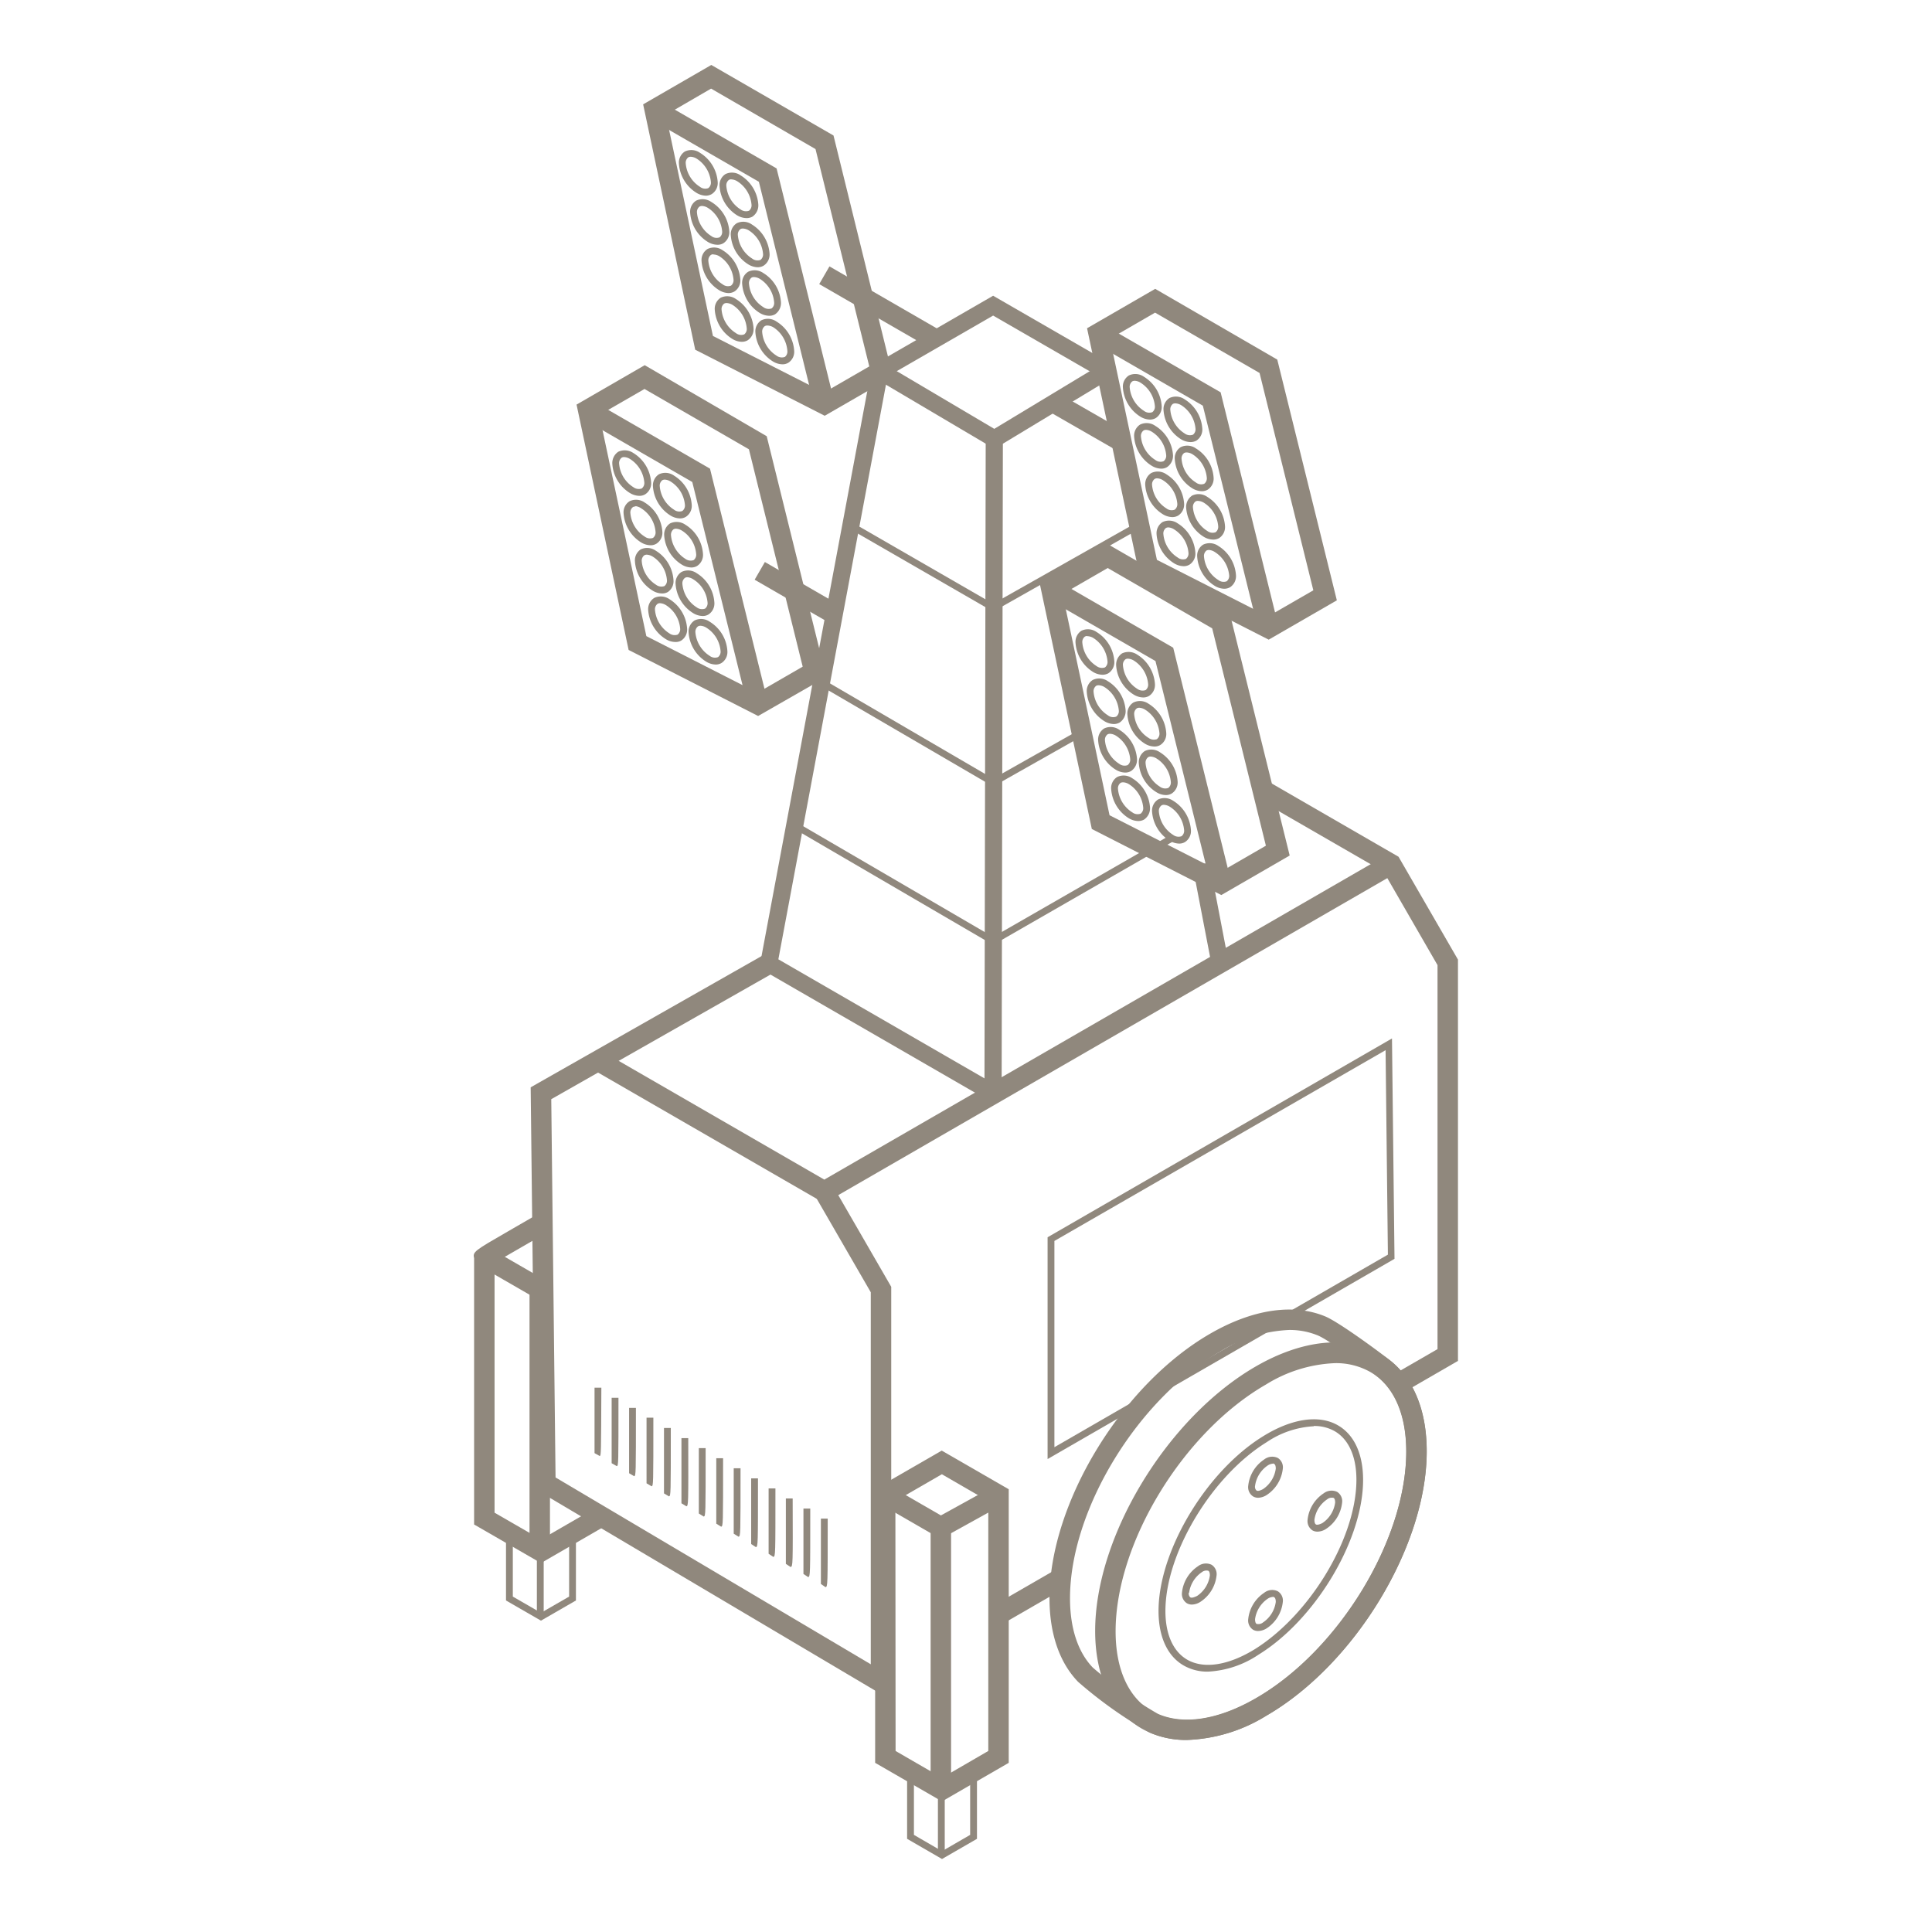 <svg xmlns="http://www.w3.org/2000/svg" viewBox="0 0 283.46 283.46"><defs><style>.cls-1{fill:#90887d;}</style></defs><g id="Tower_Lights" data-name="Tower Lights"><path class="cls-1" d="M106.9,43a2.79,2.79,0,0,1-1.37-.41,5.46,5.46,0,0,1-2.6-4.29,1.91,1.91,0,0,1,.88-1.77,2.2,2.2,0,0,1,2.22.19A5.47,5.47,0,0,1,108.62,41a1.93,1.93,0,0,1-.87,1.77A1.73,1.73,0,0,1,106.9,43Zm-2.23-5.69a.69.69,0,0,0-.36.09,1,1,0,0,0-.38.9,4.5,4.5,0,0,0,2.1,3.42,1.25,1.25,0,0,0,1.22.19,1,1,0,0,0,.37-.9,4.49,4.49,0,0,0-2.09-3.42A1.76,1.76,0,0,0,104.67,37.34Z"/><path class="cls-1" d="M112.86,46.33a2.78,2.78,0,0,1-1.37-.4,5.47,5.47,0,0,1-2.6-4.29,1.91,1.91,0,0,1,.88-1.77,2.2,2.2,0,0,1,2.22.19,5.42,5.42,0,0,1,2.59,4.28,2,2,0,0,1-.87,1.78A1.73,1.73,0,0,1,112.86,46.33Zm-2.23-5.68a.68.68,0,0,0-.36.08,1,1,0,0,0-.38.91,4.51,4.51,0,0,0,2.1,3.42,1.3,1.3,0,0,0,1.22.19,1,1,0,0,0,.37-.91,4.47,4.47,0,0,0-2.09-3.42A1.84,1.84,0,0,0,110.63,40.65Z"/><path class="cls-1" d="M108.84,50.15a2.79,2.79,0,0,1-1.37-.41,5.46,5.46,0,0,1-2.6-4.29,1.92,1.92,0,0,1,.87-1.77,2.22,2.22,0,0,1,2.23.19,5.47,5.47,0,0,1,2.59,4.29h0a1.94,1.94,0,0,1-.87,1.77A1.73,1.73,0,0,1,108.84,50.15Zm-2.23-5.69a.75.75,0,0,0-.37.09,1,1,0,0,0-.37.9,4.5,4.5,0,0,0,2.1,3.42,1.25,1.25,0,0,0,1.22.19,1,1,0,0,0,.37-.9,4.52,4.52,0,0,0-2.09-3.43A1.84,1.84,0,0,0,106.61,44.46Z"/><path class="cls-1" d="M114.8,53.45a2.78,2.78,0,0,1-1.37-.4,5.47,5.47,0,0,1-2.6-4.29,1.91,1.91,0,0,1,.88-1.77,2.2,2.2,0,0,1,2.22.19,5.43,5.43,0,0,1,2.59,4.28h0a1.92,1.92,0,0,1-.87,1.77A1.63,1.63,0,0,1,114.8,53.45Zm-2.23-5.69a.69.69,0,0,0-.36.09,1,1,0,0,0-.38.91,4.51,4.51,0,0,0,2.1,3.42,1.31,1.31,0,0,0,1.22.19,1,1,0,0,0,.37-.91A4.5,4.5,0,0,0,113.43,48,1.83,1.83,0,0,0,112.57,47.76Z"/><path class="cls-1" d="M174.15,255.29a13.68,13.68,0,0,1-5.46-1.08,63.7,63.7,0,0,1-10.52-7.46c-2.74-2.84-4.19-7.08-4.19-12.26,0-13.9,10.58-31.31,23.57-38.81,6.26-3.62,12.29-4.5,17-2.49h0c2.23,1,8.54,5.68,9.7,6.65,3.32,2.81,5.08,7.34,5.08,13.1,0,13.9-10.57,31.31-23.57,38.81A23.58,23.58,0,0,1,174.15,255.29Zm15-60.16a20.72,20.72,0,0,0-10.09,3.15c-12.17,7-22.07,23.27-22.07,36.21,0,4.39,1.16,7.91,3.35,10.18a62.15,62.15,0,0,0,9.56,6.79c3.81,1.66,8.91.84,14.36-2.31,12.17-7,22.07-23.27,22.07-36.21,0-4.85-1.39-8.58-4-10.81-1.3-1.09-7.2-5.43-8.94-6.18h0A10.8,10.8,0,0,0,189.14,195.13Z"/><path class="cls-1" d="M174.13,255.28a13,13,0,0,1-6.64-1.68c-4.39-2.53-6.81-7.61-6.81-14.31,0-13.9,10.58-31.31,23.57-38.81,6.82-3.94,13.48-4.61,18.27-1.85,4.38,2.53,6.8,7.62,6.8,14.31,0,13.9-10.57,31.31-23.57,38.81A23.7,23.7,0,0,1,174.13,255.28ZM195.86,200a20.71,20.71,0,0,0-10.11,3.13c-12.17,7-22.07,23.27-22.07,36.21,0,5.58,1.89,9.74,5.31,11.72,3.83,2.21,9.39,1.53,15.26-1.85,12.17-7,22.07-23.27,22.07-36.22,0-5.58-1.88-9.74-5.3-11.71A10.21,10.21,0,0,0,195.86,200Z"/><polygon class="cls-1" points="130.76 246.81 127.76 246.81 127.76 189.6 119.64 175.55 122.24 174.05 130.76 188.8 130.76 246.81"/><polygon class="cls-1" points="206.16 204.15 204.66 201.55 210.91 197.94 210.91 141.6 203 127.89 184.51 117.22 186.01 114.62 205.19 125.7 213.91 140.79 213.91 199.67 206.16 204.15"/><polygon class="cls-1" points="128.5 248.1 78.53 218.49 77.86 159.53 112.06 140.09 113.55 142.7 80.88 161.27 81.51 216.77 130.02 245.52 128.5 248.1"/><polygon class="cls-1" points="145.71 161.85 111.4 142.04 127.95 53.64 145.71 43.39 162.97 53.35 161.71 55.53 145.71 46.3 130.21 55.24 114.2 140.75 145.71 158.95 177.57 140.55 174.97 127.03 177.45 126.56 180.38 141.84 145.71 161.85"/><polygon class="cls-1" points="145.9 65.85 128.44 55.53 129.72 53.36 145.88 62.92 161.69 53.37 162.99 55.52 145.9 65.85"/><rect class="cls-1" x="97.79" y="111.13" width="96.01" height="2.52" transform="translate(33.12 257.98) rotate(-89.89)"/><path class="cls-1" d="M103.57,28.71a2.79,2.79,0,0,1-1.37-.41A5.45,5.45,0,0,1,99.61,24a1.92,1.92,0,0,1,.87-1.77,2.2,2.2,0,0,1,2.22.19,5.46,5.46,0,0,1,2.6,4.29h0a1.93,1.93,0,0,1-.88,1.77A1.73,1.73,0,0,1,103.57,28.71ZM101.34,23a.69.69,0,0,0-.36.09,1,1,0,0,0-.37.9,4.49,4.49,0,0,0,2.09,3.42,1.25,1.25,0,0,0,1.22.19,1,1,0,0,0,.38-.9,4.53,4.53,0,0,0-2.1-3.43A1.78,1.78,0,0,0,101.34,23Z"/><path class="cls-1" d="M109.53,32a2.78,2.78,0,0,1-1.37-.4,5.49,5.49,0,0,1-2.59-4.29,1.92,1.92,0,0,1,.87-1.77,2.2,2.2,0,0,1,2.22.19,5.46,5.46,0,0,1,2.6,4.28h0a2,2,0,0,1-.87,1.78A1.79,1.79,0,0,1,109.53,32Zm-2.23-5.69a.69.69,0,0,0-.36.09,1,1,0,0,0-.37.91,4.5,4.5,0,0,0,2.09,3.42,1.32,1.32,0,0,0,1.23.19,1,1,0,0,0,.37-.91,4.51,4.51,0,0,0-2.1-3.42A1.8,1.8,0,0,0,107.3,26.32Z"/><path class="cls-1" d="M105.22,35.91a2.79,2.79,0,0,1-1.36-.41,5.46,5.46,0,0,1-2.6-4.29,1.93,1.93,0,0,1,.87-1.77,2.22,2.22,0,0,1,2.23.19A5.47,5.47,0,0,1,107,33.92h0a1.94,1.94,0,0,1-.87,1.77A1.64,1.64,0,0,1,105.22,35.91ZM103,30.22a.75.75,0,0,0-.37.09,1,1,0,0,0-.37.9,4.5,4.5,0,0,0,2.1,3.42,1.25,1.25,0,0,0,1.22.19,1,1,0,0,0,.37-.9,4.51,4.51,0,0,0-2.09-3.42A1.76,1.76,0,0,0,103,30.22Z"/><path class="cls-1" d="M111.19,39.21a2.78,2.78,0,0,1-1.37-.4,5.47,5.47,0,0,1-2.6-4.29,1.91,1.91,0,0,1,.88-1.77,2.2,2.2,0,0,1,2.22.19,5.47,5.47,0,0,1,2.59,4.28h0A1.94,1.94,0,0,1,112,39,1.73,1.73,0,0,1,111.19,39.21ZM109,33.53a.68.68,0,0,0-.36.08,1,1,0,0,0-.38.91,4.5,4.5,0,0,0,2.1,3.42,1.28,1.28,0,0,0,1.22.19,1,1,0,0,0,.37-.91,4.52,4.52,0,0,0-2.09-3.42A1.84,1.84,0,0,0,109,33.53Z"/><path class="cls-1" d="M121,61l-19-9.69-7.64-36,10-5.78,17.93,10.35L131,55.23ZM104.6,49.29l16.31,8.3,6.63-3.83-7.89-31.89L104.33,13,97.7,16.85Z"/><polygon class="cls-1" points="119.5 59.66 111.34 26.67 95.26 17.39 96.76 14.79 113.94 24.71 122.41 58.94 119.5 59.66"/><path class="cls-1" d="M93.8,72.75a2.79,2.79,0,0,1-1.37-.41,5.42,5.42,0,0,1-2.59-4.28,2,2,0,0,1,.87-1.78,2.25,2.25,0,0,1,2.22.19,5.47,5.47,0,0,1,2.6,4.29,1.91,1.91,0,0,1-.88,1.77A1.63,1.63,0,0,1,93.8,72.75Zm-2.23-5.69a.69.69,0,0,0-.36.09,1,1,0,0,0-.37.91,4.47,4.47,0,0,0,2.09,3.42,1.31,1.31,0,0,0,1.22.19,1,1,0,0,0,.38-.91h0a4.51,4.51,0,0,0-2.1-3.42A1.83,1.83,0,0,0,91.57,67.06Z"/><path class="cls-1" d="M99.76,76.06a2.79,2.79,0,0,1-1.37-.41,5.47,5.47,0,0,1-2.59-4.29,1.94,1.94,0,0,1,.87-1.77,2.2,2.2,0,0,1,2.22.19,5.46,5.46,0,0,1,2.6,4.29h0a1.91,1.91,0,0,1-.88,1.77A1.63,1.63,0,0,1,99.76,76.06Zm-2.23-5.69a.69.69,0,0,0-.36.09,1,1,0,0,0-.37.9,4.49,4.49,0,0,0,2.09,3.42,1.25,1.25,0,0,0,1.22.19,1,1,0,0,0,.38-.9,4.5,4.5,0,0,0-2.1-3.42A1.7,1.7,0,0,0,97.53,70.37Z"/><path class="cls-1" d="M95.45,80a2.77,2.77,0,0,1-1.36-.4,5.47,5.47,0,0,1-2.6-4.29,1.91,1.91,0,0,1,.88-1.77,2.2,2.2,0,0,1,2.22.19A5.47,5.47,0,0,1,97.18,78a1.92,1.92,0,0,1-.87,1.77A1.64,1.64,0,0,1,95.45,80Zm-2.22-5.69a.75.75,0,0,0-.37.09,1,1,0,0,0-.37.91,4.51,4.51,0,0,0,2.1,3.42,1.3,1.3,0,0,0,1.22.19,1,1,0,0,0,.37-.91,4.5,4.5,0,0,0-2.09-3.42A1.87,1.87,0,0,0,93.23,74.26Z"/><path class="cls-1" d="M101.42,83.26a2.79,2.79,0,0,1-1.37-.41,5.46,5.46,0,0,1-2.6-4.29,1.94,1.94,0,0,1,.87-1.77,2.25,2.25,0,0,1,2.23.19,5.44,5.44,0,0,1,2.59,4.29,1.92,1.92,0,0,1-.87,1.77A1.63,1.63,0,0,1,101.42,83.26Zm-2.23-5.69a.75.75,0,0,0-.37.09,1,1,0,0,0-.37.9,4.53,4.53,0,0,0,2.1,3.43,1.31,1.31,0,0,0,1.22.19,1,1,0,0,0,.37-.91h0a4.46,4.46,0,0,0-2.09-3.42A1.87,1.87,0,0,0,99.19,77.57Z"/><path class="cls-1" d="M97.12,87.07a2.69,2.69,0,0,1-1.36-.41,5.44,5.44,0,0,1-2.6-4.28A1.91,1.91,0,0,1,94,80.61a2.2,2.2,0,0,1,2.22.19,5.46,5.46,0,0,1,2.59,4.28h0A1.92,1.92,0,0,1,98,86.85,1.64,1.64,0,0,1,97.12,87.07ZM94.9,81.38a.75.75,0,0,0-.37.09,1,1,0,0,0-.37.91,4.51,4.51,0,0,0,2.1,3.42,1.31,1.31,0,0,0,1.22.19,1,1,0,0,0,.37-.91h0a4.5,4.5,0,0,0-2.09-3.42A1.87,1.87,0,0,0,94.9,81.38Z"/><path class="cls-1" d="M103.09,90.38a2.79,2.79,0,0,1-1.37-.41,5.46,5.46,0,0,1-2.6-4.29,1.93,1.93,0,0,1,.88-1.77,2.2,2.2,0,0,1,2.22.19,5.44,5.44,0,0,1,2.59,4.29h0a1.92,1.92,0,0,1-.87,1.77A1.63,1.63,0,0,1,103.09,90.38Zm-2.23-5.69a.69.69,0,0,0-.36.09,1,1,0,0,0-.38.9,4.53,4.53,0,0,0,2.1,3.43,1.31,1.31,0,0,0,1.22.19,1,1,0,0,0,.37-.91h0A4.46,4.46,0,0,0,101.72,85,1.83,1.83,0,0,0,100.86,84.69Z"/><path class="cls-1" d="M99.07,94.19a2.69,2.69,0,0,1-1.37-.41,5.46,5.46,0,0,1-2.6-4.28A1.93,1.93,0,0,1,96,87.72a2.25,2.25,0,0,1,2.22.19,5.49,5.49,0,0,1,2.59,4.29h0A1.92,1.92,0,0,1,99.92,94,1.63,1.63,0,0,1,99.07,94.19ZM96.84,88.5a.69.69,0,0,0-.36.09,1,1,0,0,0-.38.91,4.51,4.51,0,0,0,2.1,3.42,1.31,1.31,0,0,0,1.22.19,1,1,0,0,0,.37-.91,4.5,4.5,0,0,0-2.09-3.42A1.87,1.87,0,0,0,96.84,88.5Z"/><path class="cls-1" d="M105,97.5a2.79,2.79,0,0,1-1.37-.41,5.46,5.46,0,0,1-2.6-4.29,1.93,1.93,0,0,1,.88-1.77,2.2,2.2,0,0,1,2.22.19,5.42,5.42,0,0,1,2.59,4.29,1.92,1.92,0,0,1-.87,1.77A1.63,1.63,0,0,1,105,97.5Zm-2.23-5.69a.69.69,0,0,0-.36.09,1,1,0,0,0-.38.9,4.53,4.53,0,0,0,2.1,3.43,1.27,1.27,0,0,0,1.22.18,1,1,0,0,0,.37-.9,4.46,4.46,0,0,0-2.09-3.42A1.76,1.76,0,0,0,102.8,91.81Z"/><path class="cls-1" d="M111.23,105.05l-19-9.69-7.64-36,10-5.78L112.49,64l8.74,35.32ZM94.83,93.33l16.31,8.31,6.63-3.83-7.89-31.89L94.56,57.07l-6.63,3.82Z"/><polygon class="cls-1" points="109.73 103.7 101.57 70.72 85.49 61.44 86.99 58.84 104.17 68.76 112.64 102.98 109.73 103.7"/><path class="cls-1" d="M168.71,61.56a2.79,2.79,0,0,1-1.37-.41,5.47,5.47,0,0,1-2.59-4.29,1.93,1.93,0,0,1,.87-1.77,2.2,2.2,0,0,1,2.22.19,5.46,5.46,0,0,1,2.6,4.29h0a1.93,1.93,0,0,1-.87,1.77A1.69,1.69,0,0,1,168.71,61.56Zm-2.23-5.69a.69.69,0,0,0-.36.09,1,1,0,0,0-.37.9,4.51,4.51,0,0,0,2.09,3.42,1.27,1.27,0,0,0,1.23.19,1,1,0,0,0,.37-.9,4.5,4.5,0,0,0-2.1-3.42A1.7,1.7,0,0,0,166.48,55.87Z"/><path class="cls-1" d="M174.67,64.86a2.78,2.78,0,0,1-1.37-.4,5.49,5.49,0,0,1-2.59-4.29,1.92,1.92,0,0,1,.87-1.77,2.22,2.22,0,0,1,2.23.19,5.47,5.47,0,0,1,2.59,4.29h0a1.94,1.94,0,0,1-.87,1.77A1.79,1.79,0,0,1,174.67,64.86Zm-2.23-5.68a.8.8,0,0,0-.36.08,1,1,0,0,0-.37.91,4.51,4.51,0,0,0,2.09,3.42,1.3,1.3,0,0,0,1.23.19,1,1,0,0,0,.37-.9,4.53,4.53,0,0,0-2.09-3.43A1.84,1.84,0,0,0,172.44,59.18Z"/><path class="cls-1" d="M170.37,68.76a2.79,2.79,0,0,1-1.37-.41,5.46,5.46,0,0,1-2.6-4.29,1.93,1.93,0,0,1,.88-1.77,2.2,2.2,0,0,1,2.22.19,5.46,5.46,0,0,1,2.6,4.29h0a2,2,0,0,1-.88,1.77A1.63,1.63,0,0,1,170.37,68.76Zm-2.23-5.69a.69.69,0,0,0-.36.09,1,1,0,0,0-.38.9,4.5,4.5,0,0,0,2.1,3.42,1.25,1.25,0,0,0,1.22.19,1,1,0,0,0,.38-.9,4.5,4.5,0,0,0-2.1-3.42A1.73,1.73,0,0,0,168.14,63.07Z"/><path class="cls-1" d="M176.33,72.07a2.79,2.79,0,0,1-1.37-.41,5.47,5.47,0,0,1-2.6-4.29,1.91,1.91,0,0,1,.88-1.77,2.2,2.2,0,0,1,2.22.19,5.46,5.46,0,0,1,2.6,4.29h0a1.93,1.93,0,0,1-.88,1.77A1.73,1.73,0,0,1,176.33,72.07Zm-2.23-5.69a.8.8,0,0,0-.36.08,1,1,0,0,0-.38.91,4.5,4.5,0,0,0,2.1,3.42,1.25,1.25,0,0,0,1.22.19,1,1,0,0,0,.38-.9,4.53,4.53,0,0,0-2.1-3.43A1.81,1.81,0,0,0,174.1,66.38Z"/><path class="cls-1" d="M172,75.87a2.79,2.79,0,0,1-1.37-.41,5.46,5.46,0,0,1-2.6-4.29,1.91,1.91,0,0,1,.88-1.77,2.2,2.2,0,0,1,2.22.19,5.46,5.46,0,0,1,2.6,4.29h0a1.93,1.93,0,0,1-.88,1.77A1.73,1.73,0,0,1,172,75.87Zm-2.23-5.69a.69.69,0,0,0-.36.09,1,1,0,0,0-.38.9,4.5,4.5,0,0,0,2.1,3.42,1.25,1.25,0,0,0,1.22.19,1,1,0,0,0,.38-.9,4.5,4.5,0,0,0-2.1-3.42A1.73,1.73,0,0,0,169.77,70.18Z"/><path class="cls-1" d="M178,79.17a2.78,2.78,0,0,1-1.37-.4,5.47,5.47,0,0,1-2.6-4.29,2,2,0,0,1,.88-1.77,2.2,2.2,0,0,1,2.22.19,5.46,5.46,0,0,1,2.6,4.28h0a1.93,1.93,0,0,1-.88,1.78A1.73,1.73,0,0,1,178,79.17Zm-2.23-5.68a.68.68,0,0,0-.36.08,1,1,0,0,0-.38.91,4.51,4.51,0,0,0,2.1,3.42,1.28,1.28,0,0,0,1.22.19,1,1,0,0,0,.38-.91,4.51,4.51,0,0,0-2.1-3.42A1.81,1.81,0,0,0,175.73,73.49Z"/><path class="cls-1" d="M173.65,83.07a2.79,2.79,0,0,1-1.37-.41,5.47,5.47,0,0,1-2.59-4.29,1.94,1.94,0,0,1,.87-1.77,2.22,2.22,0,0,1,2.23.19,5.47,5.47,0,0,1,2.59,4.29h0a1.92,1.92,0,0,1-.87,1.77A1.64,1.64,0,0,1,173.65,83.07Zm-2.23-5.69a.71.71,0,0,0-.36.09,1,1,0,0,0-.37.9,4.51,4.51,0,0,0,2.09,3.42A1.27,1.27,0,0,0,174,82a1,1,0,0,0,.37-.9,4.51,4.51,0,0,0-2.09-3.42A1.76,1.76,0,0,0,171.42,77.38Z"/><path class="cls-1" d="M179.61,86.38a2.79,2.79,0,0,1-1.36-.41,5.47,5.47,0,0,1-2.6-4.29,1.92,1.92,0,0,1,.87-1.77,2.22,2.22,0,0,1,2.23.19,5.47,5.47,0,0,1,2.59,4.29h0a1.94,1.94,0,0,1-.87,1.77A1.74,1.74,0,0,1,179.61,86.38Zm-2.22-5.69a.87.87,0,0,0-.37.08,1,1,0,0,0-.37.91,4.5,4.5,0,0,0,2.1,3.42,1.28,1.28,0,0,0,1.22.19,1,1,0,0,0,.37-.9A4.55,4.55,0,0,0,178.25,81,1.84,1.84,0,0,0,177.39,80.69Z"/><path class="cls-1" d="M186.14,93.85l-19-9.69-7.65-36,10-5.78L187.4,52.76l8.74,35.32Zm-16.4-11.71,16.31,8.3,6.64-3.83L184.8,54.72l-15.33-8.85-6.62,3.83Z"/><polygon class="cls-1" points="184.64 92.51 176.48 59.52 160.4 50.24 161.9 47.65 179.09 57.56 187.55 91.79 184.64 92.51"/><path class="cls-1" d="M161.76,99a2.78,2.78,0,0,1-1.37-.4,5.49,5.49,0,0,1-2.59-4.29,1.92,1.92,0,0,1,.87-1.77,2.2,2.2,0,0,1,2.22.19,5.46,5.46,0,0,1,2.6,4.28h0a1.94,1.94,0,0,1-.87,1.77A1.79,1.79,0,0,1,161.76,99Zm-2.23-5.68a.68.68,0,0,0-.36.08,1,1,0,0,0-.37.91,4.51,4.51,0,0,0,2.09,3.42,1.32,1.32,0,0,0,1.23.19,1,1,0,0,0,.37-.91h0a4.53,4.53,0,0,0-2.1-3.42A1.78,1.78,0,0,0,159.53,93.34Z"/><path class="cls-1" d="M167.72,102.33a2.79,2.79,0,0,1-1.37-.41,5.47,5.47,0,0,1-2.59-4.28,2,2,0,0,1,.87-1.78,2.27,2.27,0,0,1,2.23.19,5.49,5.49,0,0,1,2.59,4.29h0a1.92,1.92,0,0,1-.87,1.77A1.69,1.69,0,0,1,167.72,102.33Zm-2.23-5.69a.69.69,0,0,0-.36.09,1,1,0,0,0-.37.91,4.53,4.53,0,0,0,2.09,3.42,1.33,1.33,0,0,0,1.23.19,1,1,0,0,0,.37-.91h0a4.53,4.53,0,0,0-2.09-3.42A1.87,1.87,0,0,0,165.49,96.64Z"/><path class="cls-1" d="M163.42,106.23a2.79,2.79,0,0,1-1.37-.41,5.47,5.47,0,0,1-2.6-4.29,1.91,1.91,0,0,1,.88-1.77,2.2,2.2,0,0,1,2.22.19,5.46,5.46,0,0,1,2.6,4.29h0a2,2,0,0,1-.88,1.77A1.73,1.73,0,0,1,163.42,106.23Zm-2.23-5.69a.8.8,0,0,0-.36.08,1,1,0,0,0-.38.91,4.5,4.5,0,0,0,2.1,3.42,1.25,1.25,0,0,0,1.22.19,1,1,0,0,0,.38-.9,4.53,4.53,0,0,0-2.1-3.43A1.81,1.81,0,0,0,161.19,100.54Z"/><path class="cls-1" d="M169.38,109.53a2.78,2.78,0,0,1-1.37-.4,5.47,5.47,0,0,1-2.6-4.29,1.91,1.91,0,0,1,.88-1.77,2.22,2.22,0,0,1,2.22.18,5.47,5.47,0,0,1,2.6,4.29h0a1.91,1.91,0,0,1-.88,1.77A1.63,1.63,0,0,1,169.38,109.53Zm-2.23-5.69a.69.69,0,0,0-.36.09,1,1,0,0,0-.38.91,4.51,4.51,0,0,0,2.1,3.42,1.31,1.31,0,0,0,1.22.19,1,1,0,0,0,.38-.91,4.51,4.51,0,0,0-2.1-3.42A1.83,1.83,0,0,0,167.15,103.84Z"/><path class="cls-1" d="M165.09,113.35a2.79,2.79,0,0,1-1.37-.41,5.47,5.47,0,0,1-2.6-4.29,1.91,1.91,0,0,1,.88-1.77,2.2,2.2,0,0,1,2.22.19,5.46,5.46,0,0,1,2.6,4.29,2,2,0,0,1-.88,1.77A1.73,1.73,0,0,1,165.09,113.35Zm-2.23-5.69a.8.8,0,0,0-.36.08,1,1,0,0,0-.38.91,4.5,4.5,0,0,0,2.1,3.42,1.28,1.28,0,0,0,1.22.19,1,1,0,0,0,.38-.9,4.53,4.53,0,0,0-2.1-3.43A1.81,1.81,0,0,0,162.86,107.66Z"/><path class="cls-1" d="M171.05,116.65a2.69,2.69,0,0,1-1.37-.41,5.46,5.46,0,0,1-2.6-4.28,2,2,0,0,1,.88-1.77,2.22,2.22,0,0,1,2.22.18,5.47,5.47,0,0,1,2.6,4.29,1.93,1.93,0,0,1-.88,1.77A1.63,1.63,0,0,1,171.05,116.65ZM168.82,111a.69.69,0,0,0-.36.09,1,1,0,0,0-.38.91,4.51,4.51,0,0,0,2.1,3.42,1.31,1.31,0,0,0,1.22.19,1,1,0,0,0,.38-.91h0a4.51,4.51,0,0,0-2.1-3.42A1.83,1.83,0,0,0,168.82,111Z"/><path class="cls-1" d="M167,120.46a2.78,2.78,0,0,1-1.37-.4,5.47,5.47,0,0,1-2.6-4.29,1.91,1.91,0,0,1,.88-1.77,2.2,2.2,0,0,1,2.22.19,5.46,5.46,0,0,1,2.6,4.29h0a2,2,0,0,1-.88,1.77A1.73,1.73,0,0,1,167,120.46Zm-2.23-5.68a.8.8,0,0,0-.36.08,1,1,0,0,0-.38.91,4.5,4.5,0,0,0,2.1,3.42,1.28,1.28,0,0,0,1.22.19,1,1,0,0,0,.38-.9,4.52,4.52,0,0,0-2.1-3.43A1.81,1.81,0,0,0,164.8,114.78Z"/><path class="cls-1" d="M173,123.77a2.79,2.79,0,0,1-1.37-.41,5.46,5.46,0,0,1-2.6-4.28,1.93,1.93,0,0,1,.88-1.78,2.25,2.25,0,0,1,2.22.19,5.47,5.47,0,0,1,2.6,4.29h0a1.91,1.91,0,0,1-.88,1.77A1.63,1.63,0,0,1,173,123.77Zm-2.23-5.69a.69.69,0,0,0-.36.09,1,1,0,0,0-.38.91,4.51,4.51,0,0,0,2.1,3.42,1.31,1.31,0,0,0,1.22.19,1,1,0,0,0,.38-.91,4.51,4.51,0,0,0-2.1-3.42A1.83,1.83,0,0,0,170.76,118.08Z"/><path class="cls-1" d="M179.19,131.32l-19-9.69-7.64-36,10-5.78,17.93,10.35,8.74,35.32Zm-16.4-11.71,16.31,8.3,6.63-3.83-7.88-31.89-15.33-8.85-6.62,3.82Z"/><polygon class="cls-1" points="177.69 129.98 169.53 96.99 153.45 87.71 154.95 85.11 172.13 95.03 180.6 129.25 177.69 129.98"/><path class="cls-1" d="M177.23,245.26a7,7,0,0,1-3.58-.91c-2.51-1.46-3.81-4.52-3.66-8.63.33-8.75,7.21-20,15.34-25,4.22-2.62,8.24-3.2,11-1.58,2.51,1.46,3.8,4.53,3.65,8.63-.33,8.76-7.21,20-15.33,25A14.57,14.57,0,0,1,177.23,245.26Zm15.53-36a13.61,13.61,0,0,0-6.91,2.33C178,216.44,171.31,227.3,171,235.76h0c-.14,3.72,1,6.46,3.16,7.73,2.46,1.43,6.1.86,10-1.56C192,237,198.69,226.18,199,217.71c.14-3.71-1-6.46-3.16-7.72A6,6,0,0,0,192.76,209.22Z"/><path class="cls-1" d="M184.58,219.75a1.49,1.49,0,0,1-.72-.19,1.62,1.62,0,0,1-.72-1.59l.5,0-.5,0a5.3,5.3,0,0,1,2.34-3.84,1.91,1.91,0,0,1,2-.22,1.61,1.61,0,0,1,.73,1.59,5.29,5.29,0,0,1-2.34,3.83A2.48,2.48,0,0,1,184.58,219.75Zm2.16-5a1.53,1.53,0,0,0-.74.26,4.33,4.33,0,0,0-1.86,3h0a.73.73,0,0,0,.22.68c.2.12.56,0,.95-.21a4.32,4.32,0,0,0,1.87-3c0-.35-.07-.6-.23-.69A.46.46,0,0,0,186.74,214.72Z"/><path class="cls-1" d="M184.58,239.3a1.48,1.48,0,0,1-.72-.18,1.62,1.62,0,0,1-.72-1.59,5.3,5.3,0,0,1,2.34-3.84,1.88,1.88,0,0,1,2-.22,1.61,1.61,0,0,1,.73,1.59,5.31,5.31,0,0,1-2.34,3.83A2.46,2.46,0,0,1,184.58,239.3Zm2.16-5a1.53,1.53,0,0,0-.74.26,4.33,4.33,0,0,0-1.86,3h0c0,.35.07.6.22.69a1.07,1.07,0,0,0,.95-.21,4.32,4.32,0,0,0,1.87-3c0-.35-.07-.6-.23-.69A.46.46,0,0,0,186.74,234.28Z"/><path class="cls-1" d="M193.29,224.72a1.48,1.48,0,0,1-.72-.18,1.63,1.63,0,0,1-.72-1.59h0a5.3,5.3,0,0,1,2.34-3.84,1.92,1.92,0,0,1,2-.22,1.61,1.61,0,0,1,.72,1.59,5.26,5.26,0,0,1-2.34,3.83A2.37,2.37,0,0,1,193.29,224.72Zm-.44-1.74c0,.35.07.6.23.69s.55,0,.94-.21a4.29,4.29,0,0,0,1.87-3c0-.35-.07-.6-.22-.69a1.07,1.07,0,0,0-.95.21,4.31,4.31,0,0,0-1.87,3Z"/><path class="cls-1" d="M174.86,235.42a1.49,1.49,0,0,1-.72-.19,1.63,1.63,0,0,1-.72-1.59h0a5.3,5.3,0,0,1,2.34-3.84,1.91,1.91,0,0,1,2-.22,1.62,1.62,0,0,1,.73,1.59,5.29,5.29,0,0,1-2.34,3.83A2.39,2.39,0,0,1,174.86,235.42Zm-.44-1.74a.73.73,0,0,0,.22.68c.2.12.56,0,1-.21a4.32,4.32,0,0,0,1.87-3c0-.35-.07-.6-.23-.69a1.07,1.07,0,0,0-.95.21,4.33,4.33,0,0,0-1.86,3Z"/><polygon class="cls-1" points="120.94 176.53 86.94 156.9 88.44 154.3 120.94 173.07 203.34 125.5 204.84 128.09 120.94 176.53"/><rect class="cls-1" x="158.03" y="56.68" width="3" height="11.95" transform="matrix(0.5, -0.87, 0.87, 0.5, 25.5, 169.48)"/><rect class="cls-1" x="127.47" y="35.75" width="3" height="18.54" transform="translate(25.5 134.2) rotate(-60)"/><rect class="cls-1" x="115.44" y="80.6" width="3" height="12.63" transform="translate(-16.8 144.73) rotate(-60)"/><path class="cls-1" d="M88,213.63l-.77-.43c0-.14,0-9.6,0-9.6h1C88.19,213.48,88.19,213.48,88,213.63Z"/><path class="cls-1" d="M90.5,215.11l-.76-.43v-9.6h1C90.74,215,90.74,215,90.5,215.11Z"/><path class="cls-1" d="M93.05,216.59l-.75-.44v-9.59h1C93.3,216.45,93.3,216.45,93.05,216.59Z"/><path class="cls-1" d="M95.61,218.07l-.75-.44V208h1C95.86,217.93,95.86,217.93,95.61,218.07Z"/><path class="cls-1" d="M98.16,219.55l-.74-.44v-9.6h1C98.42,219.41,98.42,219.41,98.16,219.55Z"/><path class="cls-1" d="M100.71,221l-.73-.44V211h1C101,220.89,101,220.89,100.71,221Z"/><path class="cls-1" d="M103.26,222.51l-.73-.45c0-.14,0-9.59,0-9.59h1C103.53,222.37,103.53,222.37,103.26,222.51Z"/><path class="cls-1" d="M105.82,224l-.73-.45v-9.6h1C106.09,223.85,106.09,223.85,105.82,224Z"/><path class="cls-1" d="M108.37,225.47l-.72-.45v-9.6h1C108.65,225.33,108.65,225.33,108.37,225.47Z"/><path class="cls-1" d="M110.92,227l-.71-.46V216.9h1C111.21,226.82,111.21,226.82,110.92,227Z"/><path class="cls-1" d="M113.47,228.43l-.7-.46v-9.59h1C113.77,228.3,113.77,228.3,113.47,228.43Z"/><path class="cls-1" d="M116,229.91l-.7-.46v-9.6h1C116.33,229.78,116.33,229.78,116,229.91Z"/><path class="cls-1" d="M118.58,231.39l-.7-.46c0-.15,0-9.6,0-9.6h1C118.88,231.26,118.88,231.26,118.58,231.39Z"/><path class="cls-1" d="M121.13,232.87l-.69-.47v-9.59h1C121.44,232.74,121.44,232.74,121.13,232.87Z"/><polygon class="cls-1" points="145.71 138.63 115.82 121.19 116.32 120.33 145.71 137.47 171.51 122.64 172.01 123.51 145.71 138.63"/><polygon class="cls-1" points="145.71 115.39 120.7 100.8 121.21 99.94 145.71 114.24 158.24 107.16 158.73 108.03 145.71 115.39"/><polygon class="cls-1" points="145.71 89.73 124.09 77.26 124.59 76.4 145.71 88.58 166.88 76.61 167.37 77.48 145.71 89.73"/><path class="cls-1" d="M153.7,214.07V181.53l50.53-29.17.37,32.33-.25.15Zm1-32v15.4c0,9.34,0,13.21,0,14.86l48.93-28.25-.34-30Z"/><path class="cls-1" d="M138.21,264.3l-9.81-5.66v-39c-.27-1,.65-1.52,2-2.33l7.77-4.48L148,218.5v40.14Zm-6.81-7.4,6.81,3.94L145,256.9V220.24l-6.81-3.94-6.82,3.94Z"/><polygon class="cls-1" points="138.02 225.79 129.15 220.67 130.65 218.07 138.05 222.34 145.8 218.06 147.25 220.68 138.02 225.79"/><rect class="cls-1" x="136.54" y="224.07" width="3" height="38.5"/><polygon class="cls-1" points="138.21 272.75 133.09 269.79 133.09 259.76 134.09 259.76 134.09 269.21 138.21 271.6 142.34 269.21 142.34 259.76 143.34 259.76 143.34 269.79 138.21 272.75"/><rect class="cls-1" x="137.61" y="262.33" width="1" height="9.84"/><path class="cls-1" d="M79.37,229.33l-9.81-5.66V184.59c-.23-.92.07-1.1,4.91-3.89l4.15-2.4,1.5,2.6-7.56,4.37v36.67l6.81,3.93,7.56-4.37,1.5,2.6Z"/><rect class="cls-1" x="73.62" y="182.05" width="3" height="9.39" transform="translate(-124.17 158.46) rotate(-60.01)"/><rect class="cls-1" x="77.69" y="189.1" width="3" height="38.51"/><polygon class="cls-1" points="79.37 237.78 74.24 234.82 74.24 224.79 75.24 224.79 75.24 234.25 79.37 236.63 83.5 234.25 83.5 224.79 84.5 224.79 84.5 234.82 79.37 237.78"/><rect class="cls-1" x="78.77" y="227.37" width="1" height="9.84"/><rect class="cls-1" x="145.83" y="232.76" width="10.34" height="3" transform="translate(-96.91 106.9) rotate(-30)"/></g></svg>